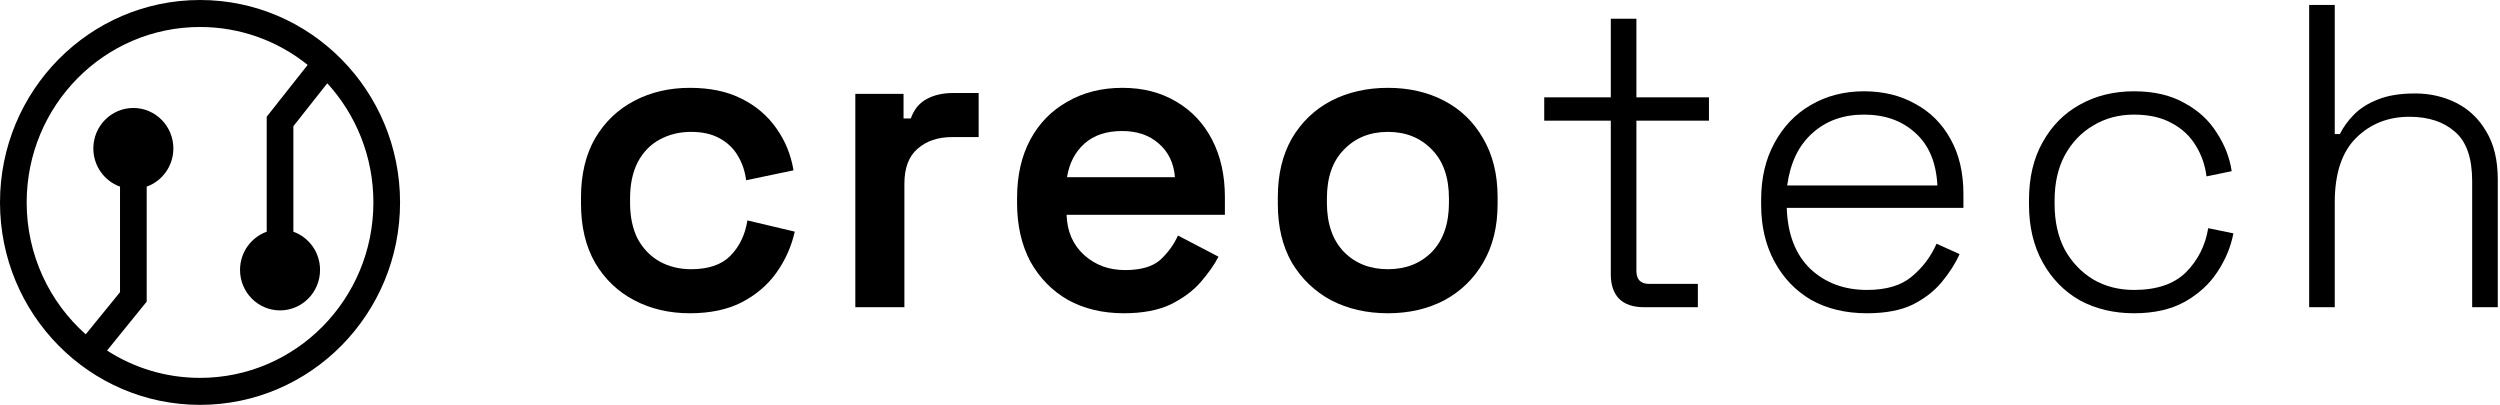 <?xml version="1.0" encoding="UTF-8"?>
<svg xmlns="http://www.w3.org/2000/svg" width="494" height="80" viewBox="0 0 494 80" fill="none">
  <path d="M136.306 61.9C132.259 61.9 128.605 61.047 125.344 59.34C122.084 57.634 119.498 55.159 117.587 51.916C115.732 48.674 114.804 44.777 114.804 40.226V39.031C114.804 34.48 115.732 30.583 117.587 27.34C119.498 24.098 122.084 21.623 125.344 19.916C128.605 18.21 132.259 17.356 136.306 17.356C140.297 17.356 143.698 18.067 146.509 19.49C149.376 20.912 151.681 22.875 153.424 25.378C155.166 27.824 156.291 30.583 156.796 33.655L147.437 35.618C147.212 33.854 146.678 32.261 145.835 30.839C144.991 29.36 143.783 28.194 142.209 27.34C140.691 26.487 138.808 26.06 136.559 26.06C134.254 26.06 132.174 26.572 130.319 27.596C128.521 28.563 127.087 30.043 126.019 32.034C125.007 34.025 124.501 36.414 124.501 39.202V40.055C124.501 42.843 125.007 45.232 126.019 47.223C127.087 49.157 128.521 50.636 130.319 51.66C132.174 52.684 134.254 53.196 136.559 53.196C139.988 53.196 142.574 52.315 144.317 50.551C146.116 48.73 147.24 46.398 147.69 43.554L157.049 45.772C156.375 48.73 155.166 51.433 153.424 53.879C151.681 56.325 149.376 58.288 146.509 59.767C143.698 61.189 140.297 61.9 136.306 61.9Z" fill="black"></path>
  <path d="M169.012 60.706V18.551H178.54V23.415H179.974C180.592 21.651 181.632 20.371 183.094 19.575C184.555 18.779 186.298 18.38 188.322 18.38H193.381V27.084H188.153C185.342 27.084 183.066 27.852 181.323 29.388C179.58 30.867 178.709 33.171 178.709 36.3V60.706H169.012Z" fill="black"></path>
  <path d="M222.054 61.9C217.894 61.9 214.212 61.019 211.008 59.255C207.86 57.434 205.387 54.903 203.588 51.66C201.845 48.361 200.974 44.521 200.974 40.14V39.116C200.974 34.679 201.845 30.839 203.588 27.596C205.33 24.354 207.776 21.851 210.924 20.087C214.072 18.267 217.698 17.356 221.801 17.356C225.849 17.356 229.39 18.267 232.426 20.087C235.461 21.851 237.822 24.354 239.509 27.596C241.195 30.839 242.039 34.622 242.039 38.946V42.444H210.755C210.868 45.744 212.02 48.389 214.212 50.38C216.405 52.371 219.103 53.367 222.307 53.367C225.455 53.367 227.788 52.684 229.306 51.319C230.824 49.897 231.976 48.304 232.763 46.54L240.774 50.722C239.987 52.258 238.834 53.907 237.317 55.671C235.855 57.378 233.887 58.857 231.414 60.108C228.941 61.303 225.821 61.9 222.054 61.9ZM210.84 35.02H232.173C231.948 32.233 230.88 30.014 228.969 28.364C227.114 26.715 224.696 25.89 221.717 25.89C218.625 25.89 216.152 26.715 214.297 28.364C212.442 30.014 211.289 32.233 210.84 35.02Z" fill="black"></path>
  <path d="M274.254 61.9C270.094 61.9 266.356 61.047 263.039 59.34C259.779 57.577 257.193 55.102 255.282 51.916C253.427 48.674 252.499 44.805 252.499 40.311V38.946C252.499 34.451 253.427 30.583 255.282 27.34C257.193 24.098 259.779 21.623 263.039 19.916C266.356 18.21 270.094 17.356 274.254 17.356C278.414 17.356 282.124 18.21 285.385 19.916C288.645 21.623 291.203 24.098 293.058 27.34C294.969 30.583 295.925 34.451 295.925 38.946V40.311C295.925 44.805 294.969 48.674 293.058 51.916C291.203 55.102 288.645 57.577 285.385 59.34C282.124 61.047 278.414 61.9 274.254 61.9ZM274.254 53.196C277.796 53.196 280.691 52.059 282.939 49.783C285.188 47.45 286.312 44.208 286.312 40.055V39.202C286.312 35.049 285.188 31.834 282.939 29.559C280.691 27.227 277.796 26.06 274.254 26.06C270.713 26.06 267.818 27.227 265.569 29.559C263.32 31.834 262.196 35.049 262.196 39.202V40.055C262.196 44.208 263.32 47.45 265.569 49.783C267.818 52.059 270.713 53.196 274.254 53.196Z" fill="black"></path>
  <path d="M324.871 60.706C322.679 60.706 321.02 60.137 319.896 58.999C318.828 57.861 318.294 56.268 318.294 54.22V23.842H305.14V19.234H318.294V3.703H323.353V19.234H337.688V23.842H323.353V53.538C323.353 55.244 324.196 56.098 325.883 56.098H335.495V60.706H324.871Z" fill="black"></path>
  <path d="M368.915 61.9C364.699 61.9 361.017 61.019 357.869 59.255C354.777 57.434 352.36 54.903 350.617 51.66C348.875 48.418 348.003 44.691 348.003 40.482V39.458C348.003 35.191 348.875 31.465 350.617 28.279C352.36 25.036 354.749 22.533 357.785 20.77C360.877 18.949 364.39 18.039 368.325 18.039C372.148 18.039 375.52 18.864 378.444 20.514C381.423 22.107 383.756 24.439 385.442 27.511C387.129 30.526 387.972 34.139 387.972 38.348V41.079H353.063C353.231 46.256 354.777 50.267 357.7 53.111C360.68 55.898 364.418 57.292 368.915 57.292C372.738 57.292 375.689 56.41 377.769 54.647C379.905 52.883 381.535 50.722 382.66 48.162L387.213 50.21C386.37 52.087 385.189 53.936 383.672 55.756C382.21 57.52 380.299 58.999 377.938 60.194C375.577 61.331 372.569 61.9 368.915 61.9ZM353.147 36.642H382.828C382.603 32.147 381.17 28.706 378.528 26.316C375.886 23.87 372.485 22.647 368.325 22.647C364.221 22.647 360.82 23.87 358.122 26.316C355.424 28.706 353.765 32.147 353.147 36.642Z" fill="black"></path>
  <path d="M421.672 61.9C417.68 61.9 414.111 61.047 410.963 59.34C407.871 57.577 405.426 55.074 403.627 51.831C401.828 48.588 400.929 44.777 400.929 40.396V39.543C400.929 35.106 401.828 31.294 403.627 28.108C405.426 24.866 407.871 22.391 410.963 20.684C414.111 18.921 417.68 18.039 421.672 18.039C425.607 18.039 428.923 18.807 431.622 20.343C434.376 21.822 436.512 23.785 438.03 26.231C439.604 28.62 440.588 31.152 440.981 33.826L436.006 34.85C435.725 32.631 435.023 30.611 433.898 28.791C432.774 26.914 431.2 25.434 429.176 24.354C427.153 23.216 424.651 22.647 421.672 22.647C418.692 22.647 416.022 23.358 413.661 24.78C411.3 26.146 409.417 28.108 408.012 30.668C406.662 33.171 405.988 36.158 405.988 39.628V40.311C405.988 43.781 406.662 46.796 408.012 49.356C409.417 51.859 411.3 53.822 413.661 55.244C416.022 56.61 418.692 57.292 421.672 57.292C426.169 57.292 429.598 56.126 431.959 53.794C434.32 51.404 435.782 48.503 436.344 45.09L441.319 46.114C440.813 48.787 439.745 51.347 438.114 53.794C436.54 56.183 434.376 58.146 431.622 59.682C428.923 61.161 425.607 61.9 421.672 61.9Z" fill="black"></path>
  <path d="M456.289 60.706V0.972H461.348V26.487H462.36C463.035 25.122 463.962 23.842 465.143 22.647C466.38 21.395 467.954 20.4 469.865 19.66C471.832 18.864 474.278 18.466 477.201 18.466C480.18 18.466 482.907 19.091 485.38 20.343C487.854 21.595 489.821 23.472 491.283 25.975C492.8 28.478 493.559 31.635 493.559 35.447V60.706H488.5V35.788C488.5 31.237 487.376 27.994 485.127 26.06C482.879 24.069 479.871 23.074 476.105 23.074C471.889 23.074 468.375 24.467 465.564 27.255C462.754 30.043 461.348 34.281 461.348 39.97V60.706H456.289Z" fill="black"></path>
  <path fill-rule="evenodd" clip-rule="evenodd" d="M39.526 80C61.355 80 79.052 62.091 79.052 40C79.052 17.909 61.355 0 39.526 0C17.696 0 0 17.909 0 40C0 62.091 17.696 80 39.526 80ZM39.526 74.667C58.445 74.667 73.782 59.146 73.782 40C73.782 30.912 70.326 22.641 64.672 16.459L57.971 24.935V45.788C61.041 46.886 63.241 49.85 63.241 53.333C63.241 57.751 59.702 61.333 55.336 61.333C50.97 61.333 47.431 57.751 47.431 53.333C47.431 49.85 49.631 46.887 52.701 45.788V23.065L60.796 12.824C54.953 8.134 47.563 5.333 39.526 5.333C20.607 5.333 5.27 20.854 5.27 40C5.27 50.389 9.786 59.711 16.939 66.064L23.716 57.731V36.878C20.645 35.78 18.445 32.816 18.445 29.333C18.445 24.915 21.985 21.333 26.351 21.333C30.716 21.333 34.256 24.915 34.256 29.333C34.256 32.816 32.056 35.779 28.986 36.878V59.602L21.153 69.264C26.462 72.685 32.765 74.667 39.526 74.667Z" fill="black"></path>
</svg>
